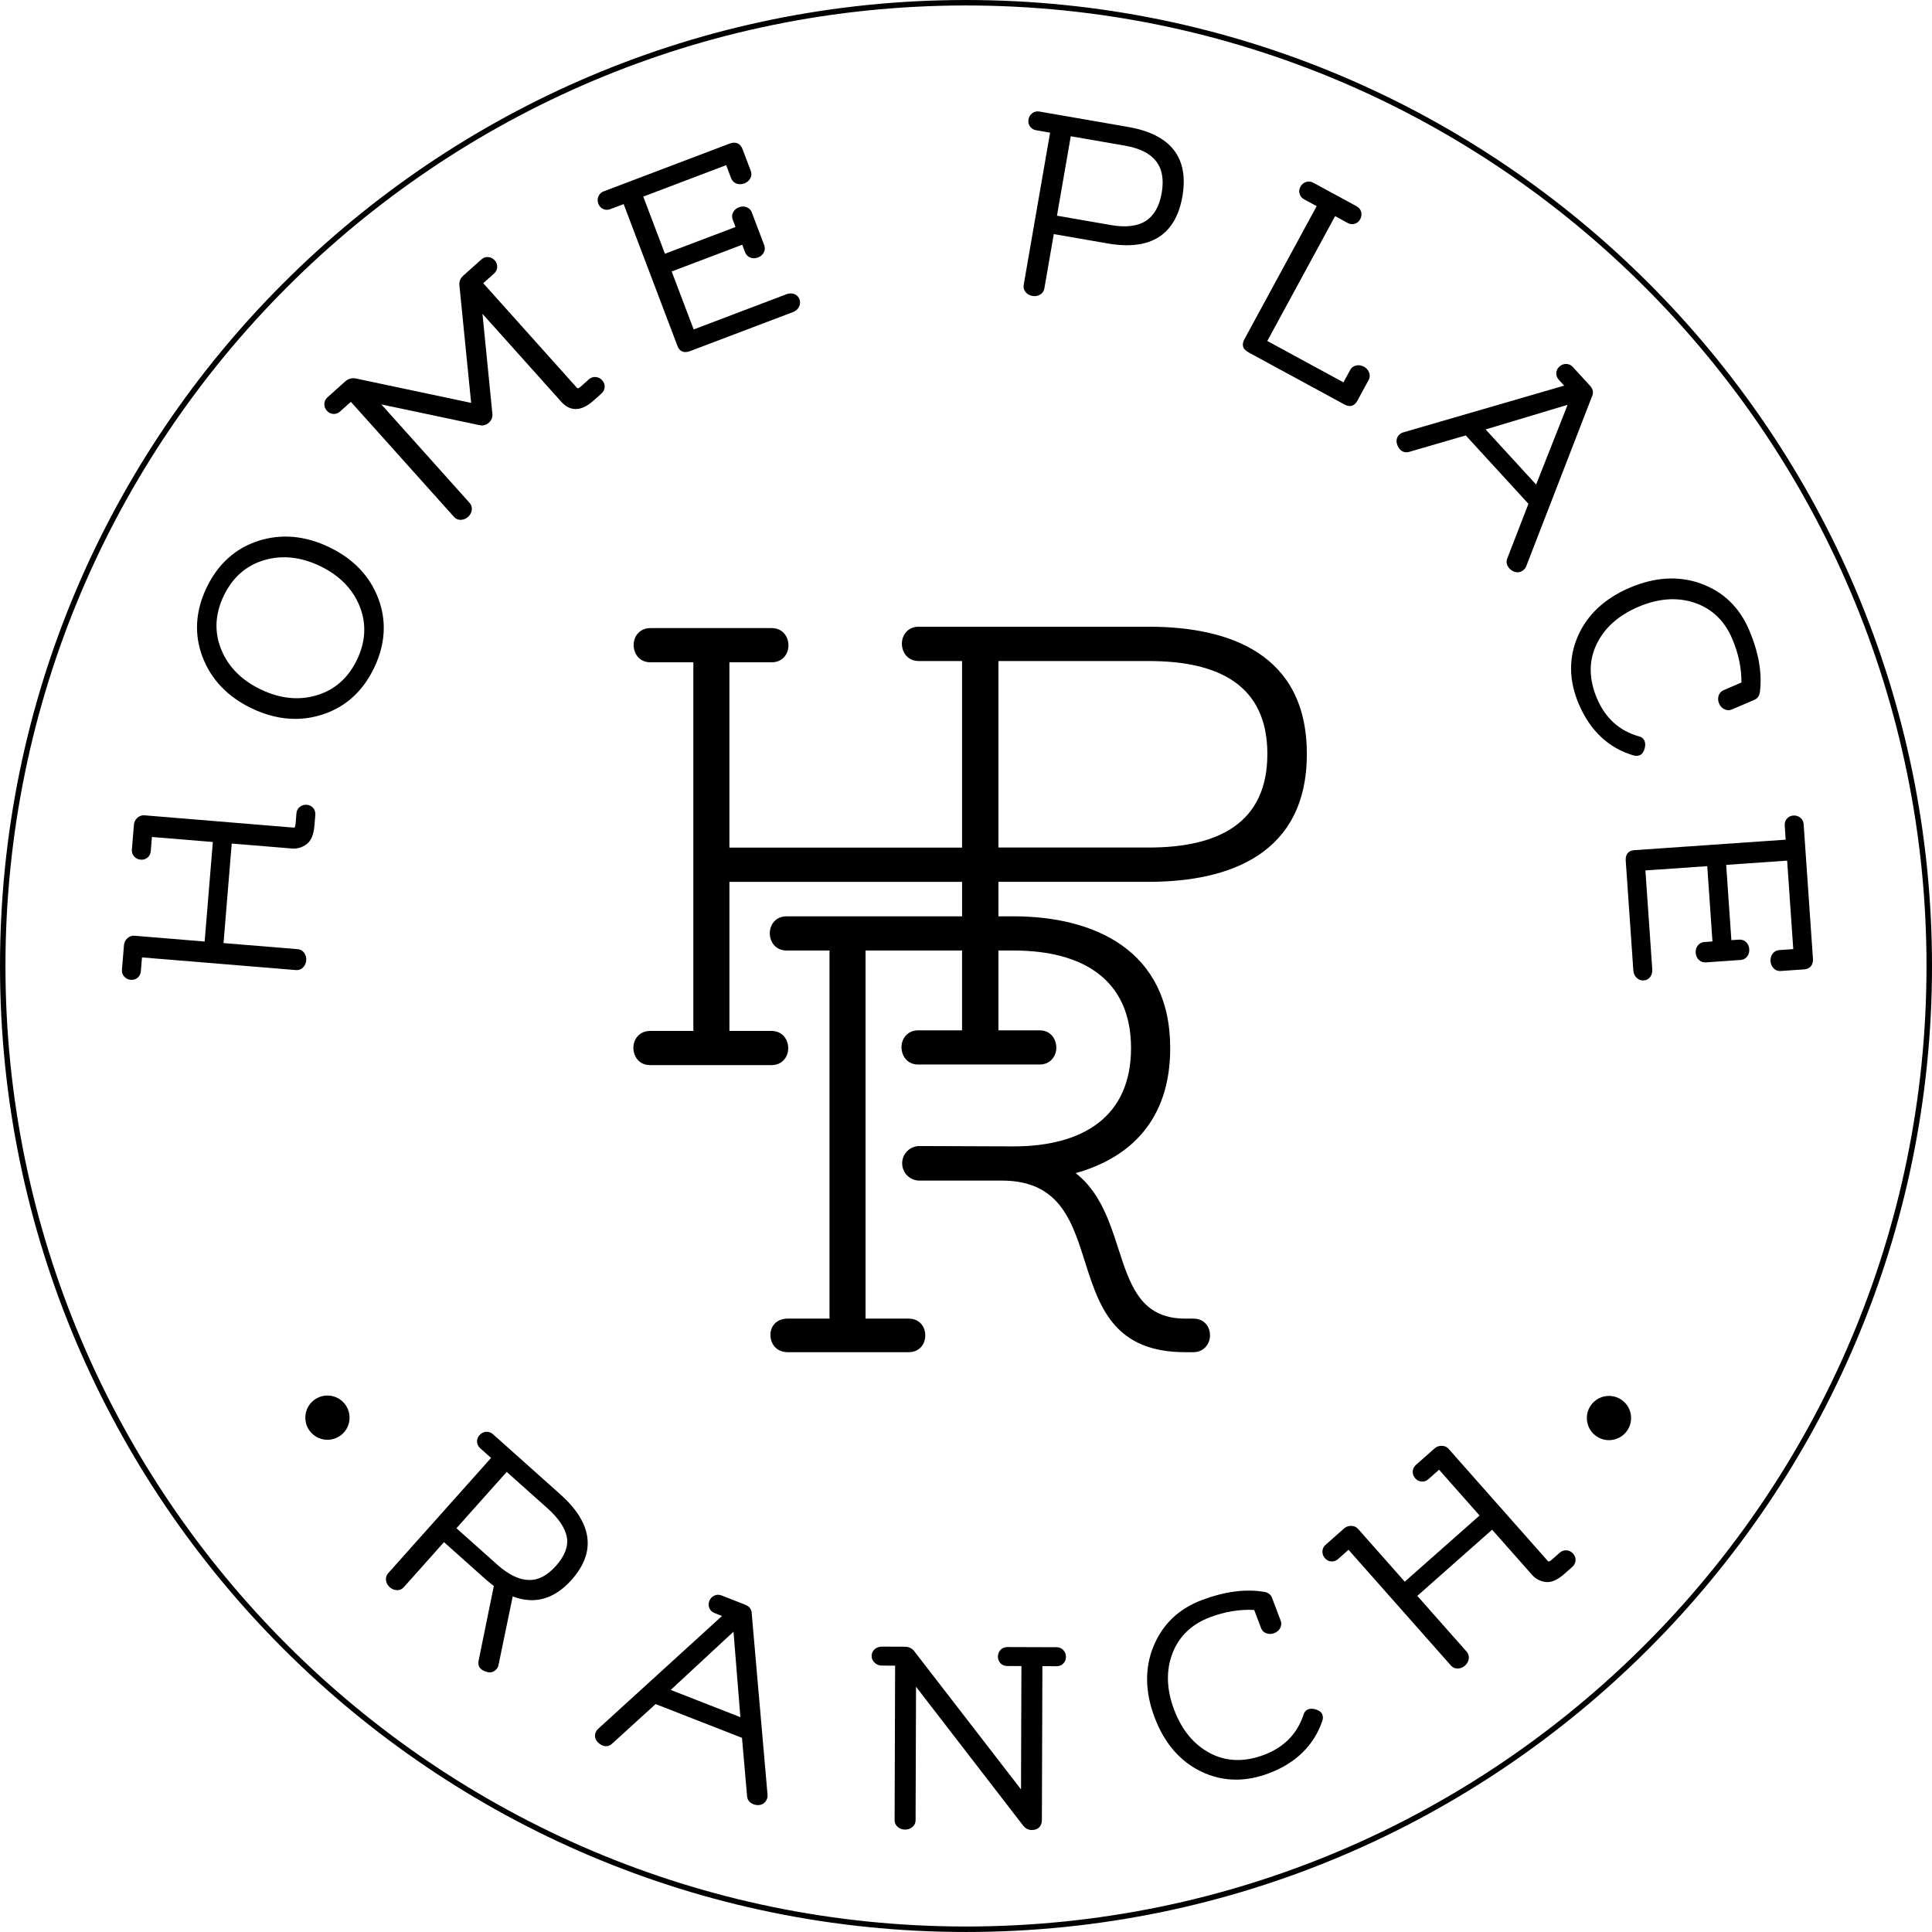 <?xml version="1.0" encoding="UTF-8"?><svg id="Layer_1" xmlns="http://www.w3.org/2000/svg" viewBox="0 0 1182.48 1182.47"><path d="m591.23,0C265.22,0,0,265.23,0,591.23s265.23,591.24,591.24,591.24,591.24-265.23,591.24-591.24C1182.47,265.23,917.24,0,591.23,0Zm0,1179.12C267.07,1179.12,3.34,915.4,3.34,591.23S267.07,3.35,591.23,3.35s587.89,263.72,587.89,587.89-263.72,587.88-587.89,587.88Z"/><path d="m187.78,492.57c-1.59-.13-3.02.28-4.25,1.24-1.24.98-1.96,2.35-2.1,3.97l-.53,6.48c-.11,1.32-.4,1.87-.56,2.08-.09.11-.2.25-.59.2l-91.4-7.53c-1.62-.11-3.15.43-4.39,1.63-1.19,1.15-1.86,2.54-1.99,4.11l-1.26,15.23c-.13,1.62.36,3.09,1.42,4.26,1.05,1.15,2.39,1.79,3.98,1.92,1.63.13,3.04-.3,4.2-1.29,1.15-.97,1.83-2.33,1.97-3.94l.71-8.66,37.28,3.07-5.02,60.92-42.97-3.54c-1.64-.15-3.16.42-4.41,1.62-1.19,1.16-1.85,2.54-1.99,4.11l-1.24,15.06c-.13,1.62.36,3.09,1.42,4.26,1.04,1.14,2.38,1.79,3.98,1.92.19.02.38.02.56.02,1.39,0,2.62-.44,3.64-1.31,1.17-.98,1.83-2.31,1.97-3.94l.7-8.48,94.28,7.76c1.69.13,3.18-.44,4.35-1.67,1.11-1.15,1.74-2.58,1.87-4.26.14-1.67-.25-3.18-1.15-4.5-.96-1.41-2.35-2.23-4.02-2.36l-45.43-3.74,5.02-60.92,36.85,3.04c3.21.26,6.2-.61,8.9-2.59,2.81-2.06,4.41-5.83,4.88-11.53l.53-6.48c.13-1.6-.32-3.05-1.29-4.2-.97-1.15-2.33-1.83-3.92-1.96Z"/><path d="m201.49,334.9c-14.74-7.08-29.33-8.37-43.38-3.85-14.07,4.54-24.71,14.14-31.63,28.55-6.92,14.41-7.76,28.72-2.5,42.54,5.25,13.78,15.36,24.35,30.05,31.4,8.96,4.3,17.87,6.45,26.64,6.45,5.62,0,11.18-.88,16.66-2.65,14.07-4.53,24.71-14.14,31.63-28.55,6.91-14.41,7.78-28.7,2.58-42.49-5.2-13.75-15.31-24.32-30.05-31.4Zm17.01,68.88c-5.33,11.12-13.59,18.43-24.54,21.73-11,3.32-22.56,2.13-34.37-3.54-11.8-5.66-19.96-13.94-24.25-24.6-4.27-10.6-3.73-21.62,1.61-32.74s13.59-18.43,24.54-21.73c11.01-3.31,22.57-2.12,34.37,3.54,11.8,5.66,19.97,13.94,24.26,24.6,4.26,10.6,3.72,21.62-1.62,32.74Z"/><path d="m364.64,230.75c-1.57-.14-3.04.36-4.25,1.44l-4.84,4.34c-1.76,1.58-2.21,1.08-2.4.86l-57.38-64.04,6.6-5.92c1.21-1.09,1.87-2.41,1.95-3.94.08-1.53-.43-2.92-1.51-4.13-1.07-1.19-2.39-1.87-3.94-2.01-1.56-.15-3.04.36-4.25,1.44l-11.12,9.96c-1.8,1.61-2.59,3.71-2.3,6.05l7.16,71.78-70.92-15c-2.3-.34-4.39.3-6.17,1.89l-10.86,9.73c-1.21,1.09-1.87,2.49-1.9,4.07-.03,1.55.5,2.94,1.57,4.14,1.09,1.21,2.41,1.87,3.93,1.95,1.53.1,2.93-.41,4.14-1.51l6.6-5.91,63.13,70.45h0c1.05,1.17,2.42,1.78,3.97,1.78.11,0,.22,0,.33-.01,1.59-.07,3.04-.67,4.29-1.8,1.24-1.12,2.01-2.48,2.26-4.06.27-1.69-.18-3.24-1.29-4.48l-54.03-60.3,60.17,12.72c2.08.44,4.02-.09,5.64-1.53,1.61-1.45,2.35-3.33,2.14-5.43l-6.06-61.2,48.28,53.88c3.83,4.27,10.35,7.6,19.71-.78l4.84-4.34c1.21-1.09,1.87-2.41,1.95-3.94.09-1.52-.42-2.91-1.51-4.13-1.06-1.2-2.38-1.88-3.93-2.02Z"/><path d="m486.09,179.94c-1.48-.54-3.08-.49-4.78.16l-56.75,21.53-13.46-35.47,43.19-16.38,1.77,4.68c.59,1.54,1.71,2.65,3.25,3.22,1.47.54,3.02.51,4.61-.09,1.59-.6,2.77-1.6,3.52-2.99.77-1.45.87-3.02.29-4.57l-7.6-20.04c-.58-1.54-1.7-2.65-3.25-3.22-1.48-.54-3.03-.52-4.62.09-1.58.61-2.77,1.61-3.51,2.99-.78,1.45-.88,3.03-.29,4.56l1.71,4.52-43.19,16.38-13.27-34.98,50.75-19.25,3.08,8.12c.59,1.56,1.76,2.68,3.38,3.21,1.52.5,3.08.45,4.64-.14,1.57-.59,2.77-1.59,3.58-2.97.85-1.48.99-3.08.4-4.64l-5.11-13.47c-1.33-3.5-4.22-4.7-7.92-3.29l-77.04,29.23c-1.52.58-2.64,1.65-3.23,3.11-.59,1.43-.6,2.92-.03,4.43.58,1.52,1.58,2.61,2.97,3.24s2.87.66,4.4.08l8.13-3.08,32.99,86.97c.63,1.67,1.65,2.78,3.03,3.29.55.21,1.14.31,1.78.31.87,0,1.82-.19,2.83-.58l63.08-23.92c1.59-.61,2.79-1.65,3.57-3.11.81-1.52.93-3.13.34-4.67-.57-1.57-1.69-2.69-3.24-3.26Z"/><path d="m690.49,77.7l-54.36-9.43c-1.6-.27-3.11.08-4.37,1.03-1.23.94-2,2.22-2.27,3.8-.28,1.61.03,3.06.91,4.3.88,1.25,2.14,2.03,3.74,2.31l8.57,1.49-16.17,93.21h0c-.28,1.65.16,3.2,1.28,4.48,1.05,1.2,2.42,1.95,4.06,2.24.45.08.89.12,1.32.12,1.16,0,2.25-.29,3.28-.86,1.49-.84,2.43-2.15,2.71-3.79l5.78-33.32,33.14,5.75c12.94,2.24,23.36.96,30.96-3.82,7.66-4.82,12.58-13.23,14.62-25,4.09-23.67-7.08-37.97-33.2-42.51Zm-10.43,60.07l-33.14-5.75,8.44-48.63,33.14,5.75c17.99,3.12,25.36,12.59,22.52,28.95-1.41,8.13-4.69,13.89-9.73,17.12-5.1,3.26-12.24,4.12-21.23,2.56Z"/><path d="m834.77,224.42c-1.47-.8-3.01-1.06-4.58-.76-1.68.32-2.99,1.26-3.78,2.72l-4.15,7.64-46.61-25.32,41.5-76.41,7.63,4.15c1.43.78,2.9.95,4.37.52,1.46-.43,2.6-1.38,3.39-2.81.76-1.41.95-2.88.57-4.38-.39-1.53-1.35-2.75-2.79-3.52l-26.55-14.42c-1.43-.78-2.98-.92-4.46-.42-1.47.49-2.6,1.45-3.38,2.87-.78,1.43-.95,2.9-.51,4.36.43,1.47,1.38,2.61,2.81,3.39l7.64,4.15-44.23,81.43c-.88,1.62-1.15,3.11-.81,4.44.35,1.42,1.59,2.69,3.8,3.89l58.36,31.69c1.08.59,2.12.88,3.1.88.45,0,.89-.06,1.32-.19,1.35-.4,2.47-1.41,3.33-2.99l6.96-12.81c.79-1.47.87-3.07.22-4.66-.62-1.49-1.68-2.64-3.15-3.44Z"/><path d="m973.19,236.12l-10.56-11.53c-1.1-1.2-2.51-1.84-4.09-1.85h-.02c-1.55,0-2.93.55-4.09,1.62-1.21,1.1-1.85,2.43-1.91,3.96-.07,1.51.47,2.93,1.55,4.12l3.28,3.58-98.78,28.7c-.78.29-1.44.68-1.95,1.14-1.88,1.74-2.37,4.06-1.36,6.57,2.09,4.98,5.61,4.68,7.47,4.06l34.39-9.98,38.36,41.85-12.92,33.35c-.63,1.51-.91,3.82,1.35,6.29.51.56,1.18,1.07,2.05,1.56.95.48,1.9.72,2.83.72,1.4,0,2.74-.55,3.92-1.63.62-.56,1.08-1.22,1.37-1.96l40.49-104.56c.56-1.45.77-3.67-1.38-6.01Zm-13.73,11.64l-19.27,48.82-30.93-33.75,50.2-15.07Z"/><path d="m1001.57,462.62c.73,0,1.44-.14,2.11-.43,1.34-.58,2.31-1.9,2.89-3.92.53-1.89.52-3.52-.05-4.85-.44-1.02-1.46-2.34-3.86-2.86-11.63-3.4-20.09-11.08-25.13-22.85-5.07-11.82-5.24-22.92-.52-33.02,4.75-10.16,13.37-17.98,25.63-23.23,12.25-5.25,23.86-6.11,34.49-2.54,10.56,3.54,18.32,10.92,23.03,21.93,3.84,8.95,5.75,17.99,5.68,26.9l-10.95,4.7c-1.54.65-2.6,1.87-3.06,3.51-.44,1.53-.33,3.09.34,4.64.66,1.54,1.71,2.69,3.13,3.44,1.51.79,3.11.87,4.66.21l13.89-5.95c1.37-.59,3.07-1.99,3.35-5.21,1.37-11.4-.9-24.08-6.73-37.69-5.91-13.78-15.8-23.27-29.39-28.2-13.55-4.91-28.23-4.06-43.64,2.54-15.41,6.61-26.1,16.64-31.77,29.8-5.69,13.19-5.46,27.17.7,41.54,6.96,16.23,18.19,26.75,33.33,31.25.62.19,1.25.29,1.87.29Z"/><path d="m1103.92,504.44h0c-.11-1.62-.82-3-2.05-3.99-1.21-.98-2.63-1.41-4.23-1.3-1.63.11-2.96.76-3.96,1.91-1.01,1.16-1.46,2.57-1.35,4.19l.6,8.67-92.79,6.43c-1.78.12-3.14.78-4.03,1.95-.84,1.1-1.21,2.61-1.08,4.49l4.66,67.3c.12,1.7.78,3.15,1.95,4.32,1.12,1.11,2.48,1.69,3.96,1.69.14,0,.27,0,.41-.01,1.65-.12,3.04-.87,4.03-2.18.94-1.25,1.35-2.81,1.23-4.61l-4.2-60.55,37.85-2.62,3.19,46.09-4.99.34c-1.65.12-3.04.87-4.02,2.18-.95,1.25-1.37,2.75-1.25,4.45.12,1.69.74,3.12,1.85,4.23,1.16,1.16,2.66,1.71,4.29,1.61l21.38-1.48c1.64-.11,3.03-.86,4.03-2.18.95-1.26,1.36-2.76,1.24-4.44-.12-1.69-.74-3.12-1.85-4.23-1.15-1.16-2.62-1.69-4.28-1.61l-4.82.33-3.19-46.08,37.32-2.59,3.75,54.15-8.67.6c-1.67.12-3.07.92-4.04,2.3-.93,1.3-1.33,2.81-1.22,4.49.12,1.68.73,3.12,1.82,4.28,1.17,1.25,2.69,1.85,4.33,1.73l14.38-.99c3.73-.27,5.71-2.69,5.44-6.64l-5.69-82.23Z"/><path d="m342.82,914.5l-41.15-36.74c-1.22-1.08-2.68-1.56-4.25-1.42-1.54.14-2.86.82-3.94,2.02-1.09,1.22-1.59,2.61-1.5,4.13.09,1.53.75,2.86,1.96,3.93l6.61,5.91-62.99,70.58c-1.11,1.25-1.56,2.8-1.29,4.49.26,1.57,1.02,2.93,2.27,4.05s2.69,1.72,4.28,1.79c1.72.11,3.19-.53,4.31-1.78l24.62-27.59,24.96,22.28c1.59,1.42,3.45,2.95,5.53,4.57l-9.34,45.87c-.43,2.62.5,4.07,1.35,4.82,1,.9,2.34,1.55,4.1,1.99.48.12.96.19,1.42.19,1.53,0,2.92-.67,4.08-1.97.56-.62.95-1.32,1.18-2.18l8.77-42.35c13.35,5.09,25.45,1.7,35.97-10.08,15.27-17.11,12.93-34.77-6.95-52.51Zm-2.61,43.95c-5.17,5.8-10.68,8.75-16.59,8.58-5.93-.11-12.42-3.27-19.29-9.4l-24.96-22.28,30.76-34.47,24.97,22.28c6.84,6.11,10.83,12.08,11.85,17.75.99,5.52-1.28,11.42-6.74,17.54Z"/><path d="m460.04,986.96c-.14-1.54-.93-3.62-3.89-4.78l-14.56-5.7h0c-1.52-.59-3.07-.54-4.48.14-1.39.67-2.4,1.77-2.98,3.26-.59,1.49-.58,3.02.03,4.4.6,1.39,1.71,2.43,3.21,3.01l4.53,1.77-76.04,69.29c-.58.61-.99,1.24-1.25,1.88-.93,2.39-.35,4.69,1.67,6.49,4.07,3.57,7.1,1.73,8.5.36l26.48-24.11,52.88,20.67,3.1,35.64c.1,1.63.87,3.83,4,5.06.7.27,1.53.43,2.51.48h.11c2.62,0,4.6-1.35,5.56-3.8.31-.78.43-1.58.36-2.35l-9.74-111.71Zm-6.89,64.03l-42.64-16.67,38.43-35.65,4.21,52.32Z"/><path d="m646.72,1008.18l-30.21-.1c-1.59.01-3.04.59-4.14,1.75-1.05,1.13-1.59,2.51-1.6,4.12,0,1.63.55,3.01,1.62,4.08,1.08,1.09,2.45,1.65,4.08,1.65l8.69.03-.25,75.49-65.66-85c-1.38-1.54-3.27-2.32-5.63-2.33l-13.71-.05h-.02c-1.8,0-3.31.52-4.51,1.54-1.24,1.07-1.9,2.51-1.91,4.15-.01,1.65.67,3.12,1.96,4.26,1.24,1.1,2.74,1.66,4.44,1.66l7.99.03-.31,94.6c-.01,1.67.69,3.13,2.01,4.21,1.24,1.01,2.71,1.53,4.39,1.53h.02c1.66,0,3.13-.5,4.38-1.5,1.33-1.07,2.03-2.52,2.04-4.19l.27-81.73,65.19,84.5c1.49,2.1,3.37,3.17,5.58,3.18h.02c3.95,0,6.22-2.27,6.24-6.22l.31-94.07,8.69.03h.02c1.63,0,3-.55,4.06-1.62,1.08-1.06,1.65-2.47,1.65-4.07.01-1.6-.52-3-1.58-4.14-1.07-1.17-2.5-1.78-4.12-1.79Z"/><path d="m805.54,1046.33c-1.86-.61-3.5-.67-4.85-.16-1.04.39-2.4,1.36-3.02,3.72-3.9,11.48-11.94,19.6-23.91,24.13-12.02,4.55-23.13,4.25-33.01-.91-9.94-5.18-17.38-14.13-22.1-26.6-4.72-12.46-5.07-24.09-1.05-34.57,4-10.41,11.71-17.83,22.9-22.07,9.11-3.45,18.21-4.96,27.12-4.51l4.22,11.14c.59,1.57,1.76,2.68,3.38,3.22,1.52.5,3.09.45,4.65-.14s2.76-1.59,3.57-2.97c.86-1.48,1-3.09.41-4.64l-5.35-14.13c-.53-1.4-1.84-3.17-5.06-3.58-11.32-1.86-24.09-.14-37.95,5.1-14.02,5.31-23.93,14.78-29.44,28.15-5.5,13.33-5.28,28.04.65,43.71,5.94,15.68,15.49,26.79,28.4,33.03,6.87,3.32,14.03,4.98,21.42,4.98,6.53,0,13.25-1.3,20.11-3.89,16.52-6.25,27.51-17.01,32.66-31.96.5-1.4.52-2.74.04-4-.52-1.36-1.8-2.39-3.79-3.05Z"/><path d="m962.84,950.92c-1.06-1.19-2.38-1.88-3.93-2.03-1.54-.13-3.04.34-4.25,1.41l-4.87,4.3c-.99.88-1.58,1.08-1.84,1.12-.15.03-.29.04-.57-.26l-60.76-68.69c-1.1-1.24-2.42-1.82-4.3-1.87-1.67.01-3.11.55-4.28,1.6l-11.45,10.12c-1.22,1.08-1.88,2.48-1.93,4.06-.04,1.55.48,2.94,1.55,4.14,1.09,1.22,2.41,1.88,3.91,1.97,1.55.1,2.92-.4,4.15-1.48l6.51-5.76,24.79,28.02-45.79,40.5-28.57-32.3c-1.09-1.23-2.56-1.87-4.29-1.87h-.02c-1.66.02-3.1.56-4.27,1.6l-11.32,10.01c-1.22,1.08-1.88,2.48-1.92,4.05-.04,1.55.48,2.94,1.54,4.14,1.08,1.23,2.41,1.89,3.92,1.98,1.54.07,2.92-.4,4.14-1.48l6.38-5.64,62.68,70.85c1.05,1.19,2.44,1.81,4.03,1.81h.27c1.59-.07,3.03-.67,4.29-1.78,1.26-1.11,2.02-2.47,2.29-4.05.28-1.68-.16-3.23-1.27-4.49l-30.2-34.14,45.79-40.5,24.5,27.7c2.13,2.41,4.89,3.85,8.21,4.29,3.44.45,7.22-1.16,11.5-4.95l4.87-4.3c1.22-1.07,1.88-2.39,1.98-3.92.11-1.54-.39-2.93-1.47-4.16Z"/><circle cx="200.41" cy="867.68" r="13.54"/><circle cx="984.77" cy="867.91" r="13.54"/><path d="m703.17,539.72c49.49,0,96.69-17.18,96.69-78.26s-47.19-77.88-96.69-77.88h-140.81c-6.91,0-10.36,5.34-10.36,10.31,0,5.34,3.45,10.69,10.36,10.69h26.47v114.21h-142.4v-113.43h25.88c6.85,0,10.27-5.33,10.27-10.27,0-5.33-3.42-10.66-10.27-10.66h-74.21c-6.85,0-10.28,5.33-10.28,10.27,0,5.33,3.43,10.66,10.28,10.66h26.26v225.5l1.39.12h-27.8c-6.85,0-10.28,5.33-10.28,10.27,0,5.33,3.43,10.66,10.28,10.66h74.21c6.85,0,10.27-5.33,10.27-10.27,0-5.33-3.42-10.66-10.27-10.66h-25.72v-91.25h142.4v21.1h-107.4c-6.85,0-10.28,5.33-10.28,10.27,0,5.33,3.43,10.66,10.28,10.66h26.26v225.29h-25.5c-7.23,0-10.66,4.95-10.66,9.89,0,5.33,3.42,10.66,10.66,10.66h73.83c6.85,0,10.28-4.95,10.28-10.27s-3.43-10.28-10.28-10.28h-26.27v-225.29h59.07v48.85h-26.79c-6.85,0-10.28,5.33-10.28,10.27,0,5.33,3.43,10.66,10.28,10.66h74.21c6.85,0,10.27-5.33,10.27-10.27,0-5.33-3.42-10.66-10.27-10.66h-25.16v-48.85h9.24c42.62,0,71.92,17.89,71.92,59.75s-29.3,60.13-71.92,60.13l-57.55-.21c-5.85-.02-10.61,4.72-10.61,10.57s4.73,10.57,10.57,10.57h50.36c73.06,0,27.78,105.03,112.26,105.03h4.95c6.85,0,10.27-5.33,10.27-10.27,0-5.33-3.42-10.28-10.27-10.28h-4.95c-47.19,0-31.97-61.65-66.98-89.05,32.73-9.13,57.85-31.97,57.85-76.49,0-60.13-46.81-80.68-95.9-80.68h-9.24v-21.11h92.08Zm-92.08-135.13h92.08c42.97,0,72.52,14.89,72.52,56.88s-29.54,57.26-72.52,57.26h-92.08v-114.14Z"/></svg>
